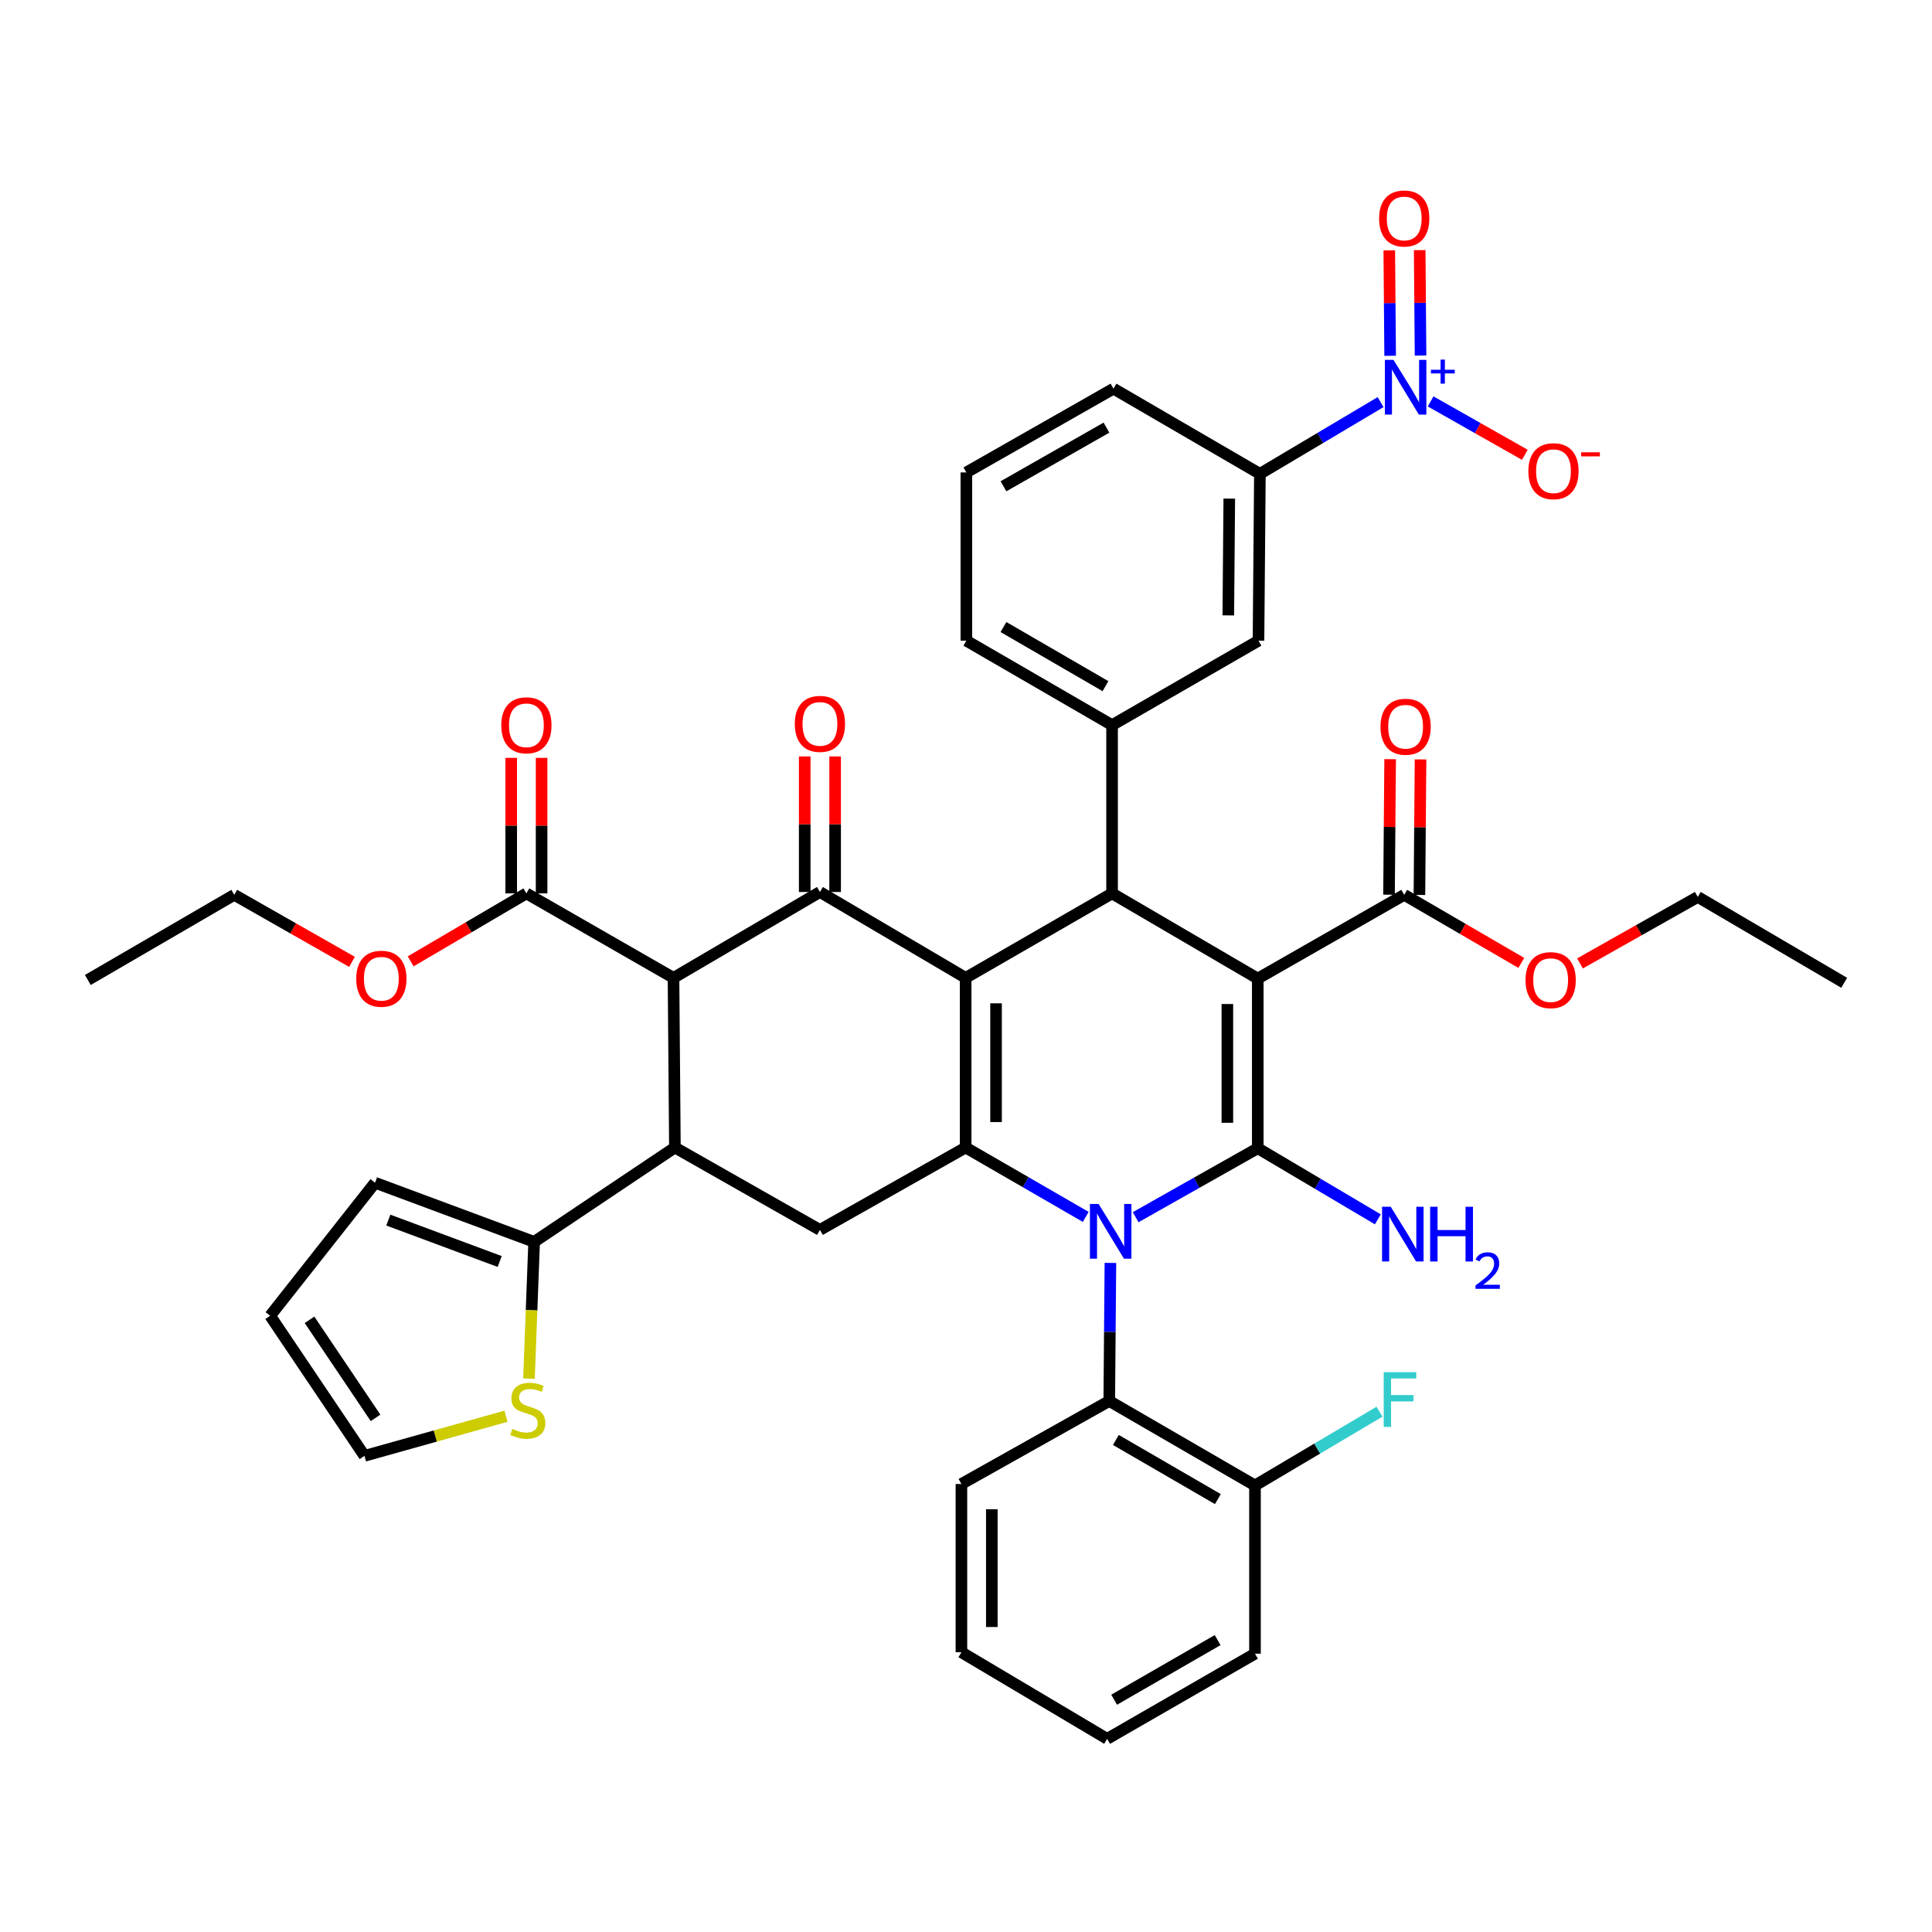 <?xml version='1.0' encoding='iso-8859-1'?>
<svg version='1.1' baseProfile='full'
              xmlns='http://www.w3.org/2000/svg'
                      xmlns:rdkit='http://www.rdkit.org/xml'
                      xmlns:xlink='http://www.w3.org/1999/xlink'
                  xml:space='preserve'
width='1000px' height='1000px' viewBox='0 0 1000 1000'>
<!-- END OF HEADER -->
<rect style='opacity:1.0;fill:#FFFFFF;stroke:none' width='1000' height='1000' x='0' y='0'> </rect>
<path class='bond-2' d='M 651.02,506.509 L 651.02,594.325' style='fill:none;fill-rule:evenodd;stroke:#000000;stroke-width:6px;stroke-linecap:butt;stroke-linejoin:miter;stroke-opacity:1' />
<path class='bond-2' d='M 635.282,519.681 L 635.282,581.153' style='fill:none;fill-rule:evenodd;stroke:#000000;stroke-width:6px;stroke-linecap:butt;stroke-linejoin:miter;stroke-opacity:1' />
<path class='bond-4' d='M 651.02,506.509 L 575.61,462.418' style='fill:none;fill-rule:evenodd;stroke:#000000;stroke-width:6px;stroke-linecap:butt;stroke-linejoin:miter;stroke-opacity:1' />
<path class='bond-11' d='M 651.02,506.509 L 726.822,463.161' style='fill:none;fill-rule:evenodd;stroke:#000000;stroke-width:6px;stroke-linecap:butt;stroke-linejoin:miter;stroke-opacity:1' />
<path class='bond-0' d='M 587.811,630.023 L 619.415,612.174' style='fill:none;fill-rule:evenodd;stroke:#0000FF;stroke-width:6px;stroke-linecap:butt;stroke-linejoin:miter;stroke-opacity:1' />
<path class='bond-0' d='M 619.415,612.174 L 651.02,594.325' style='fill:none;fill-rule:evenodd;stroke:#000000;stroke-width:6px;stroke-linecap:butt;stroke-linejoin:miter;stroke-opacity:1' />
<path class='bond-12' d='M 574.748,653.679 L 574.449,689.414' style='fill:none;fill-rule:evenodd;stroke:#0000FF;stroke-width:6px;stroke-linecap:butt;stroke-linejoin:miter;stroke-opacity:1' />
<path class='bond-12' d='M 574.449,689.414 L 574.15,725.148' style='fill:none;fill-rule:evenodd;stroke:#000000;stroke-width:6px;stroke-linecap:butt;stroke-linejoin:miter;stroke-opacity:1' />
<path class='bond-42' d='M 561.977,629.866 L 530.897,611.907' style='fill:none;fill-rule:evenodd;stroke:#0000FF;stroke-width:6px;stroke-linecap:butt;stroke-linejoin:miter;stroke-opacity:1' />
<path class='bond-42' d='M 530.897,611.907 L 499.816,593.949' style='fill:none;fill-rule:evenodd;stroke:#000000;stroke-width:6px;stroke-linecap:butt;stroke-linejoin:miter;stroke-opacity:1' />
<path class='bond-1' d='M 499.816,506.142 L 575.61,462.418' style='fill:none;fill-rule:evenodd;stroke:#000000;stroke-width:6px;stroke-linecap:butt;stroke-linejoin:miter;stroke-opacity:1' />
<path class='bond-3' d='M 499.816,506.142 L 499.816,593.949' style='fill:none;fill-rule:evenodd;stroke:#000000;stroke-width:6px;stroke-linecap:butt;stroke-linejoin:miter;stroke-opacity:1' />
<path class='bond-3' d='M 515.554,519.313 L 515.554,580.778' style='fill:none;fill-rule:evenodd;stroke:#000000;stroke-width:6px;stroke-linecap:butt;stroke-linejoin:miter;stroke-opacity:1' />
<path class='bond-5' d='M 499.816,506.142 L 424.39,461.692' style='fill:none;fill-rule:evenodd;stroke:#000000;stroke-width:6px;stroke-linecap:butt;stroke-linejoin:miter;stroke-opacity:1' />
<path class='bond-21' d='M 651.02,594.325 L 682.098,612.728' style='fill:none;fill-rule:evenodd;stroke:#000000;stroke-width:6px;stroke-linecap:butt;stroke-linejoin:miter;stroke-opacity:1' />
<path class='bond-21' d='M 682.098,612.728 L 713.175,631.132' style='fill:none;fill-rule:evenodd;stroke:#0000FF;stroke-width:6px;stroke-linecap:butt;stroke-linejoin:miter;stroke-opacity:1' />
<path class='bond-9' d='M 499.816,593.949 L 424.39,636.598' style='fill:none;fill-rule:evenodd;stroke:#000000;stroke-width:6px;stroke-linecap:butt;stroke-linejoin:miter;stroke-opacity:1' />
<path class='bond-10' d='M 575.61,462.418 L 575.61,375.327' style='fill:none;fill-rule:evenodd;stroke:#000000;stroke-width:6px;stroke-linecap:butt;stroke-linejoin:miter;stroke-opacity:1' />
<path class='bond-6' d='M 424.39,461.692 L 348.604,506.142' style='fill:none;fill-rule:evenodd;stroke:#000000;stroke-width:6px;stroke-linecap:butt;stroke-linejoin:miter;stroke-opacity:1' />
<path class='bond-19' d='M 432.258,461.692 L 432.258,426.615' style='fill:none;fill-rule:evenodd;stroke:#000000;stroke-width:6px;stroke-linecap:butt;stroke-linejoin:miter;stroke-opacity:1' />
<path class='bond-19' d='M 432.258,426.615 L 432.258,391.539' style='fill:none;fill-rule:evenodd;stroke:#FF0000;stroke-width:6px;stroke-linecap:butt;stroke-linejoin:miter;stroke-opacity:1' />
<path class='bond-19' d='M 416.521,461.692 L 416.521,426.615' style='fill:none;fill-rule:evenodd;stroke:#000000;stroke-width:6px;stroke-linecap:butt;stroke-linejoin:miter;stroke-opacity:1' />
<path class='bond-19' d='M 416.521,426.615 L 416.521,391.539' style='fill:none;fill-rule:evenodd;stroke:#FF0000;stroke-width:6px;stroke-linecap:butt;stroke-linejoin:miter;stroke-opacity:1' />
<path class='bond-7' d='M 348.604,506.142 L 349.33,593.949' style='fill:none;fill-rule:evenodd;stroke:#000000;stroke-width:6px;stroke-linecap:butt;stroke-linejoin:miter;stroke-opacity:1' />
<path class='bond-14' d='M 348.604,506.142 L 272.461,462.418' style='fill:none;fill-rule:evenodd;stroke:#000000;stroke-width:6px;stroke-linecap:butt;stroke-linejoin:miter;stroke-opacity:1' />
<path class='bond-13' d='M 349.33,593.949 L 276.474,642.788' style='fill:none;fill-rule:evenodd;stroke:#000000;stroke-width:6px;stroke-linecap:butt;stroke-linejoin:miter;stroke-opacity:1' />
<path class='bond-43' d='M 349.33,593.949 L 424.39,636.598' style='fill:none;fill-rule:evenodd;stroke:#000000;stroke-width:6px;stroke-linecap:butt;stroke-linejoin:miter;stroke-opacity:1' />
<path class='bond-8' d='M 714.606,208.125 L 683.364,226.69' style='fill:none;fill-rule:evenodd;stroke:#0000FF;stroke-width:6px;stroke-linecap:butt;stroke-linejoin:miter;stroke-opacity:1' />
<path class='bond-8' d='M 683.364,226.69 L 652.121,245.256' style='fill:none;fill-rule:evenodd;stroke:#000000;stroke-width:6px;stroke-linecap:butt;stroke-linejoin:miter;stroke-opacity:1' />
<path class='bond-18' d='M 740.479,207.77 L 764.864,221.587' style='fill:none;fill-rule:evenodd;stroke:#0000FF;stroke-width:6px;stroke-linecap:butt;stroke-linejoin:miter;stroke-opacity:1' />
<path class='bond-18' d='M 764.864,221.587 L 789.249,235.404' style='fill:none;fill-rule:evenodd;stroke:#FF0000;stroke-width:6px;stroke-linecap:butt;stroke-linejoin:miter;stroke-opacity:1' />
<path class='bond-20' d='M 735.274,184.029 L 735.05,156.75' style='fill:none;fill-rule:evenodd;stroke:#0000FF;stroke-width:6px;stroke-linecap:butt;stroke-linejoin:miter;stroke-opacity:1' />
<path class='bond-20' d='M 735.05,156.75 L 734.827,129.472' style='fill:none;fill-rule:evenodd;stroke:#FF0000;stroke-width:6px;stroke-linecap:butt;stroke-linejoin:miter;stroke-opacity:1' />
<path class='bond-20' d='M 719.537,184.158 L 719.313,156.879' style='fill:none;fill-rule:evenodd;stroke:#0000FF;stroke-width:6px;stroke-linecap:butt;stroke-linejoin:miter;stroke-opacity:1' />
<path class='bond-20' d='M 719.313,156.879 L 719.09,129.601' style='fill:none;fill-rule:evenodd;stroke:#FF0000;stroke-width:6px;stroke-linecap:butt;stroke-linejoin:miter;stroke-opacity:1' />
<path class='bond-16' d='M 575.61,375.327 L 651.396,331.612' style='fill:none;fill-rule:evenodd;stroke:#000000;stroke-width:6px;stroke-linecap:butt;stroke-linejoin:miter;stroke-opacity:1' />
<path class='bond-31' d='M 575.61,375.327 L 500.184,331.612' style='fill:none;fill-rule:evenodd;stroke:#000000;stroke-width:6px;stroke-linecap:butt;stroke-linejoin:miter;stroke-opacity:1' />
<path class='bond-31' d='M 572.188,355.154 L 519.389,324.553' style='fill:none;fill-rule:evenodd;stroke:#000000;stroke-width:6px;stroke-linecap:butt;stroke-linejoin:miter;stroke-opacity:1' />
<path class='bond-25' d='M 734.691,463.226 L 734.98,428.149' style='fill:none;fill-rule:evenodd;stroke:#000000;stroke-width:6px;stroke-linecap:butt;stroke-linejoin:miter;stroke-opacity:1' />
<path class='bond-25' d='M 734.98,428.149 L 735.268,393.073' style='fill:none;fill-rule:evenodd;stroke:#FF0000;stroke-width:6px;stroke-linecap:butt;stroke-linejoin:miter;stroke-opacity:1' />
<path class='bond-25' d='M 718.954,463.096 L 719.243,428.02' style='fill:none;fill-rule:evenodd;stroke:#000000;stroke-width:6px;stroke-linecap:butt;stroke-linejoin:miter;stroke-opacity:1' />
<path class='bond-25' d='M 719.243,428.02 L 719.531,392.943' style='fill:none;fill-rule:evenodd;stroke:#FF0000;stroke-width:6px;stroke-linecap:butt;stroke-linejoin:miter;stroke-opacity:1' />
<path class='bond-28' d='M 726.822,463.161 L 757.123,480.781' style='fill:none;fill-rule:evenodd;stroke:#000000;stroke-width:6px;stroke-linecap:butt;stroke-linejoin:miter;stroke-opacity:1' />
<path class='bond-28' d='M 757.123,480.781 L 787.425,498.401' style='fill:none;fill-rule:evenodd;stroke:#FF0000;stroke-width:6px;stroke-linecap:butt;stroke-linejoin:miter;stroke-opacity:1' />
<path class='bond-22' d='M 574.15,725.148 L 649.577,768.872' style='fill:none;fill-rule:evenodd;stroke:#000000;stroke-width:6px;stroke-linecap:butt;stroke-linejoin:miter;stroke-opacity:1' />
<path class='bond-22' d='M 577.572,745.322 L 630.37,775.929' style='fill:none;fill-rule:evenodd;stroke:#000000;stroke-width:6px;stroke-linecap:butt;stroke-linejoin:miter;stroke-opacity:1' />
<path class='bond-32' d='M 574.15,725.148 L 497.631,768.112' style='fill:none;fill-rule:evenodd;stroke:#000000;stroke-width:6px;stroke-linecap:butt;stroke-linejoin:miter;stroke-opacity:1' />
<path class='bond-17' d='M 276.474,642.788 L 275.134,678.184' style='fill:none;fill-rule:evenodd;stroke:#000000;stroke-width:6px;stroke-linecap:butt;stroke-linejoin:miter;stroke-opacity:1' />
<path class='bond-17' d='M 275.134,678.184 L 273.794,713.579' style='fill:none;fill-rule:evenodd;stroke:#CCCC00;stroke-width:6px;stroke-linecap:butt;stroke-linejoin:miter;stroke-opacity:1' />
<path class='bond-23' d='M 276.474,642.788 L 194.122,612.178' style='fill:none;fill-rule:evenodd;stroke:#000000;stroke-width:6px;stroke-linecap:butt;stroke-linejoin:miter;stroke-opacity:1' />
<path class='bond-23' d='M 258.638,652.948 L 200.992,631.521' style='fill:none;fill-rule:evenodd;stroke:#000000;stroke-width:6px;stroke-linecap:butt;stroke-linejoin:miter;stroke-opacity:1' />
<path class='bond-26' d='M 280.329,462.418 L 280.329,427.341' style='fill:none;fill-rule:evenodd;stroke:#000000;stroke-width:6px;stroke-linecap:butt;stroke-linejoin:miter;stroke-opacity:1' />
<path class='bond-26' d='M 280.329,427.341 L 280.329,392.265' style='fill:none;fill-rule:evenodd;stroke:#FF0000;stroke-width:6px;stroke-linecap:butt;stroke-linejoin:miter;stroke-opacity:1' />
<path class='bond-26' d='M 264.592,462.418 L 264.592,427.341' style='fill:none;fill-rule:evenodd;stroke:#000000;stroke-width:6px;stroke-linecap:butt;stroke-linejoin:miter;stroke-opacity:1' />
<path class='bond-26' d='M 264.592,427.341 L 264.592,392.265' style='fill:none;fill-rule:evenodd;stroke:#FF0000;stroke-width:6px;stroke-linecap:butt;stroke-linejoin:miter;stroke-opacity:1' />
<path class='bond-29' d='M 272.461,462.418 L 242.51,480.007' style='fill:none;fill-rule:evenodd;stroke:#000000;stroke-width:6px;stroke-linecap:butt;stroke-linejoin:miter;stroke-opacity:1' />
<path class='bond-29' d='M 242.51,480.007 L 212.56,497.596' style='fill:none;fill-rule:evenodd;stroke:#FF0000;stroke-width:6px;stroke-linecap:butt;stroke-linejoin:miter;stroke-opacity:1' />
<path class='bond-15' d='M 652.121,245.256 L 651.396,331.612' style='fill:none;fill-rule:evenodd;stroke:#000000;stroke-width:6px;stroke-linecap:butt;stroke-linejoin:miter;stroke-opacity:1' />
<path class='bond-15' d='M 636.275,258.077 L 635.767,318.526' style='fill:none;fill-rule:evenodd;stroke:#000000;stroke-width:6px;stroke-linecap:butt;stroke-linejoin:miter;stroke-opacity:1' />
<path class='bond-44' d='M 652.121,245.256 L 576.336,201.165' style='fill:none;fill-rule:evenodd;stroke:#000000;stroke-width:6px;stroke-linecap:butt;stroke-linejoin:miter;stroke-opacity:1' />
<path class='bond-24' d='M 261.903,733.036 L 225.276,743.295' style='fill:none;fill-rule:evenodd;stroke:#CCCC00;stroke-width:6px;stroke-linecap:butt;stroke-linejoin:miter;stroke-opacity:1' />
<path class='bond-24' d='M 225.276,743.295 L 188.649,753.554' style='fill:none;fill-rule:evenodd;stroke:#000000;stroke-width:6px;stroke-linecap:butt;stroke-linejoin:miter;stroke-opacity:1' />
<path class='bond-30' d='M 649.577,768.872 L 681.802,749.779' style='fill:none;fill-rule:evenodd;stroke:#000000;stroke-width:6px;stroke-linecap:butt;stroke-linejoin:miter;stroke-opacity:1' />
<path class='bond-30' d='M 681.802,749.779 L 714.027,730.686' style='fill:none;fill-rule:evenodd;stroke:#33CCCC;stroke-width:6px;stroke-linecap:butt;stroke-linejoin:miter;stroke-opacity:1' />
<path class='bond-35' d='M 649.577,768.872 L 649.577,855.945' style='fill:none;fill-rule:evenodd;stroke:#000000;stroke-width:6px;stroke-linecap:butt;stroke-linejoin:miter;stroke-opacity:1' />
<path class='bond-27' d='M 194.122,612.178 L 139.828,681.039' style='fill:none;fill-rule:evenodd;stroke:#000000;stroke-width:6px;stroke-linecap:butt;stroke-linejoin:miter;stroke-opacity:1' />
<path class='bond-46' d='M 188.649,753.554 L 139.828,681.039' style='fill:none;fill-rule:evenodd;stroke:#000000;stroke-width:6px;stroke-linecap:butt;stroke-linejoin:miter;stroke-opacity:1' />
<path class='bond-46' d='M 194.381,733.888 L 160.206,683.127' style='fill:none;fill-rule:evenodd;stroke:#000000;stroke-width:6px;stroke-linecap:butt;stroke-linejoin:miter;stroke-opacity:1' />
<path class='bond-36' d='M 817.803,498.664 L 848.286,481.459' style='fill:none;fill-rule:evenodd;stroke:#FF0000;stroke-width:6px;stroke-linecap:butt;stroke-linejoin:miter;stroke-opacity:1' />
<path class='bond-36' d='M 848.286,481.459 L 878.769,464.254' style='fill:none;fill-rule:evenodd;stroke:#000000;stroke-width:6px;stroke-linecap:butt;stroke-linejoin:miter;stroke-opacity:1' />
<path class='bond-37' d='M 182.193,497.86 L 151.721,480.511' style='fill:none;fill-rule:evenodd;stroke:#FF0000;stroke-width:6px;stroke-linecap:butt;stroke-linejoin:miter;stroke-opacity:1' />
<path class='bond-37' d='M 151.721,480.511 L 121.249,463.161' style='fill:none;fill-rule:evenodd;stroke:#000000;stroke-width:6px;stroke-linecap:butt;stroke-linejoin:miter;stroke-opacity:1' />
<path class='bond-34' d='M 500.184,331.612 L 500.184,244.531' style='fill:none;fill-rule:evenodd;stroke:#000000;stroke-width:6px;stroke-linecap:butt;stroke-linejoin:miter;stroke-opacity:1' />
<path class='bond-38' d='M 497.631,768.112 L 497.631,855.202' style='fill:none;fill-rule:evenodd;stroke:#000000;stroke-width:6px;stroke-linecap:butt;stroke-linejoin:miter;stroke-opacity:1' />
<path class='bond-38' d='M 513.368,781.175 L 513.368,842.138' style='fill:none;fill-rule:evenodd;stroke:#000000;stroke-width:6px;stroke-linecap:butt;stroke-linejoin:miter;stroke-opacity:1' />
<path class='bond-33' d='M 576.336,201.165 L 500.184,244.531' style='fill:none;fill-rule:evenodd;stroke:#000000;stroke-width:6px;stroke-linecap:butt;stroke-linejoin:miter;stroke-opacity:1' />
<path class='bond-33' d='M 572.701,221.345 L 519.394,251.701' style='fill:none;fill-rule:evenodd;stroke:#000000;stroke-width:6px;stroke-linecap:butt;stroke-linejoin:miter;stroke-opacity:1' />
<path class='bond-45' d='M 649.577,855.945 L 573.057,900.019' style='fill:none;fill-rule:evenodd;stroke:#000000;stroke-width:6px;stroke-linecap:butt;stroke-linejoin:miter;stroke-opacity:1' />
<path class='bond-45' d='M 630.244,848.919 L 576.681,879.771' style='fill:none;fill-rule:evenodd;stroke:#000000;stroke-width:6px;stroke-linecap:butt;stroke-linejoin:miter;stroke-opacity:1' />
<path class='bond-40' d='M 878.769,464.254 L 954.545,508.695' style='fill:none;fill-rule:evenodd;stroke:#000000;stroke-width:6px;stroke-linecap:butt;stroke-linejoin:miter;stroke-opacity:1' />
<path class='bond-39' d='M 121.249,463.161 L 45.455,507.235' style='fill:none;fill-rule:evenodd;stroke:#000000;stroke-width:6px;stroke-linecap:butt;stroke-linejoin:miter;stroke-opacity:1' />
<path class='bond-41' d='M 497.631,855.202 L 573.057,900.019' style='fill:none;fill-rule:evenodd;stroke:#000000;stroke-width:6px;stroke-linecap:butt;stroke-linejoin:miter;stroke-opacity:1' />
<path  class='atom-1' d='M 568.625 623.163
L 577.905 638.163
Q 578.825 639.643, 580.305 642.323
Q 581.785 645.003, 581.865 645.163
L 581.865 623.163
L 585.625 623.163
L 585.625 651.483
L 581.745 651.483
L 571.785 635.083
Q 570.625 633.163, 569.385 630.963
Q 568.185 628.763, 567.825 628.083
L 567.825 651.483
L 564.145 651.483
L 564.145 623.163
L 568.625 623.163
' fill='#0000FF'/>
<path  class='atom-9' d='M 721.279 186.279
L 730.559 201.279
Q 731.479 202.759, 732.959 205.439
Q 734.439 208.119, 734.519 208.279
L 734.519 186.279
L 738.279 186.279
L 738.279 214.599
L 734.399 214.599
L 724.439 198.199
Q 723.279 196.279, 722.039 194.079
Q 720.839 191.879, 720.479 191.199
L 720.479 214.599
L 716.799 214.599
L 716.799 186.279
L 721.279 186.279
' fill='#0000FF'/>
<path  class='atom-9' d='M 740.655 191.384
L 745.645 191.384
L 745.645 186.13
L 747.863 186.13
L 747.863 191.384
L 752.984 191.384
L 752.984 193.285
L 747.863 193.285
L 747.863 198.565
L 745.645 198.565
L 745.645 193.285
L 740.655 193.285
L 740.655 191.384
' fill='#0000FF'/>
<path  class='atom-18' d='M 265.178 739.598
Q 265.498 739.718, 266.818 740.278
Q 268.138 740.838, 269.578 741.198
Q 271.058 741.518, 272.498 741.518
Q 275.178 741.518, 276.738 740.238
Q 278.298 738.918, 278.298 736.638
Q 278.298 735.078, 277.498 734.118
Q 276.738 733.158, 275.538 732.638
Q 274.338 732.118, 272.338 731.518
Q 269.818 730.758, 268.298 730.038
Q 266.818 729.318, 265.738 727.798
Q 264.698 726.278, 264.698 723.718
Q 264.698 720.158, 267.098 717.958
Q 269.538 715.758, 274.338 715.758
Q 277.618 715.758, 281.338 717.318
L 280.418 720.398
Q 277.018 718.998, 274.458 718.998
Q 271.698 718.998, 270.178 720.158
Q 268.658 721.278, 268.698 723.238
Q 268.698 724.758, 269.458 725.678
Q 270.258 726.598, 271.378 727.118
Q 272.538 727.638, 274.458 728.238
Q 277.018 729.038, 278.538 729.838
Q 280.058 730.638, 281.138 732.278
Q 282.258 733.878, 282.258 736.638
Q 282.258 740.558, 279.618 742.678
Q 277.018 744.758, 272.658 744.758
Q 270.138 744.758, 268.218 744.198
Q 266.338 743.678, 264.098 742.758
L 265.178 739.598
' fill='#CCCC00'/>
<path  class='atom-19' d='M 791.077 243.885
Q 791.077 237.085, 794.437 233.285
Q 797.797 229.485, 804.077 229.485
Q 810.357 229.485, 813.717 233.285
Q 817.077 237.085, 817.077 243.885
Q 817.077 250.765, 813.677 254.685
Q 810.277 258.565, 804.077 258.565
Q 797.837 258.565, 794.437 254.685
Q 791.077 250.805, 791.077 243.885
M 804.077 255.365
Q 808.397 255.365, 810.717 252.485
Q 813.077 249.565, 813.077 243.885
Q 813.077 238.325, 810.717 235.525
Q 808.397 232.685, 804.077 232.685
Q 799.757 232.685, 797.397 235.485
Q 795.077 238.285, 795.077 243.885
Q 795.077 249.605, 797.397 252.485
Q 799.757 255.365, 804.077 255.365
' fill='#FF0000'/>
<path  class='atom-19' d='M 818.397 234.107
L 828.085 234.107
L 828.085 236.219
L 818.397 236.219
L 818.397 234.107
' fill='#FF0000'/>
<path  class='atom-20' d='M 411.39 374.682
Q 411.39 367.882, 414.75 364.082
Q 418.11 360.282, 424.39 360.282
Q 430.67 360.282, 434.03 364.082
Q 437.39 367.882, 437.39 374.682
Q 437.39 381.562, 433.99 385.482
Q 430.59 389.362, 424.39 389.362
Q 418.15 389.362, 414.75 385.482
Q 411.39 381.602, 411.39 374.682
M 424.39 386.162
Q 428.71 386.162, 431.03 383.282
Q 433.39 380.362, 433.39 374.682
Q 433.39 369.122, 431.03 366.322
Q 428.71 363.482, 424.39 363.482
Q 420.07 363.482, 417.71 366.282
Q 415.39 369.082, 415.39 374.682
Q 415.39 380.402, 417.71 383.282
Q 420.07 386.162, 424.39 386.162
' fill='#FF0000'/>
<path  class='atom-21' d='M 713.822 113.079
Q 713.822 106.279, 717.182 102.479
Q 720.542 98.679, 726.822 98.679
Q 733.102 98.679, 736.462 102.479
Q 739.822 106.279, 739.822 113.079
Q 739.822 119.959, 736.422 123.879
Q 733.022 127.759, 726.822 127.759
Q 720.582 127.759, 717.182 123.879
Q 713.822 119.999, 713.822 113.079
M 726.822 124.559
Q 731.142 124.559, 733.462 121.679
Q 735.822 118.759, 735.822 113.079
Q 735.822 107.519, 733.462 104.719
Q 731.142 101.879, 726.822 101.879
Q 722.502 101.879, 720.142 104.679
Q 717.822 107.479, 717.822 113.079
Q 717.822 118.799, 720.142 121.679
Q 722.502 124.559, 726.822 124.559
' fill='#FF0000'/>
<path  class='atom-22' d='M 719.837 624.624
L 729.117 639.624
Q 730.037 641.104, 731.517 643.784
Q 732.997 646.464, 733.077 646.624
L 733.077 624.624
L 736.837 624.624
L 736.837 652.944
L 732.957 652.944
L 722.997 636.544
Q 721.837 634.624, 720.597 632.424
Q 719.397 630.224, 719.037 629.544
L 719.037 652.944
L 715.357 652.944
L 715.357 624.624
L 719.837 624.624
' fill='#0000FF'/>
<path  class='atom-22' d='M 740.237 624.624
L 744.077 624.624
L 744.077 636.664
L 758.557 636.664
L 758.557 624.624
L 762.397 624.624
L 762.397 652.944
L 758.557 652.944
L 758.557 639.864
L 744.077 639.864
L 744.077 652.944
L 740.237 652.944
L 740.237 624.624
' fill='#0000FF'/>
<path  class='atom-22' d='M 763.77 651.95
Q 764.456 650.181, 766.093 649.204
Q 767.73 648.201, 770 648.201
Q 772.825 648.201, 774.409 649.732
Q 775.993 651.264, 775.993 653.983
Q 775.993 656.755, 773.934 659.342
Q 771.901 661.929, 767.677 664.992
L 776.31 664.992
L 776.31 667.104
L 763.717 667.104
L 763.717 665.335
Q 767.202 662.853, 769.261 661.005
Q 771.346 659.157, 772.35 657.494
Q 773.353 655.831, 773.353 654.115
Q 773.353 652.32, 772.455 651.316
Q 771.558 650.313, 770 650.313
Q 768.495 650.313, 767.492 650.92
Q 766.489 651.528, 765.776 652.874
L 763.77 651.95
' fill='#0000FF'/>
<path  class='atom-26' d='M 714.539 376.151
Q 714.539 369.351, 717.899 365.551
Q 721.259 361.751, 727.539 361.751
Q 733.819 361.751, 737.179 365.551
Q 740.539 369.351, 740.539 376.151
Q 740.539 383.031, 737.139 386.951
Q 733.739 390.831, 727.539 390.831
Q 721.299 390.831, 717.899 386.951
Q 714.539 383.071, 714.539 376.151
M 727.539 387.631
Q 731.859 387.631, 734.179 384.751
Q 736.539 381.831, 736.539 376.151
Q 736.539 370.591, 734.179 367.791
Q 731.859 364.951, 727.539 364.951
Q 723.219 364.951, 720.859 367.751
Q 718.539 370.551, 718.539 376.151
Q 718.539 381.871, 720.859 384.751
Q 723.219 387.631, 727.539 387.631
' fill='#FF0000'/>
<path  class='atom-27' d='M 259.461 375.407
Q 259.461 368.607, 262.821 364.807
Q 266.181 361.007, 272.461 361.007
Q 278.741 361.007, 282.101 364.807
Q 285.461 368.607, 285.461 375.407
Q 285.461 382.287, 282.061 386.207
Q 278.661 390.087, 272.461 390.087
Q 266.221 390.087, 262.821 386.207
Q 259.461 382.327, 259.461 375.407
M 272.461 386.887
Q 276.781 386.887, 279.101 384.007
Q 281.461 381.087, 281.461 375.407
Q 281.461 369.847, 279.101 367.047
Q 276.781 364.207, 272.461 364.207
Q 268.141 364.207, 265.781 367.007
Q 263.461 369.807, 263.461 375.407
Q 263.461 381.127, 265.781 384.007
Q 268.141 386.887, 272.461 386.887
' fill='#FF0000'/>
<path  class='atom-29' d='M 789.616 507.315
Q 789.616 500.515, 792.976 496.715
Q 796.336 492.915, 802.616 492.915
Q 808.896 492.915, 812.256 496.715
Q 815.616 500.515, 815.616 507.315
Q 815.616 514.195, 812.216 518.115
Q 808.816 521.995, 802.616 521.995
Q 796.376 521.995, 792.976 518.115
Q 789.616 514.235, 789.616 507.315
M 802.616 518.795
Q 806.936 518.795, 809.256 515.915
Q 811.616 512.995, 811.616 507.315
Q 811.616 501.755, 809.256 498.955
Q 806.936 496.115, 802.616 496.115
Q 798.296 496.115, 795.936 498.915
Q 793.616 501.715, 793.616 507.315
Q 793.616 513.035, 795.936 515.915
Q 798.296 518.795, 802.616 518.795
' fill='#FF0000'/>
<path  class='atom-30' d='M 184.384 506.589
Q 184.384 499.789, 187.744 495.989
Q 191.104 492.189, 197.384 492.189
Q 203.664 492.189, 207.024 495.989
Q 210.384 499.789, 210.384 506.589
Q 210.384 513.469, 206.984 517.389
Q 203.584 521.269, 197.384 521.269
Q 191.144 521.269, 187.744 517.389
Q 184.384 513.509, 184.384 506.589
M 197.384 518.069
Q 201.704 518.069, 204.024 515.189
Q 206.384 512.269, 206.384 506.589
Q 206.384 501.029, 204.024 498.229
Q 201.704 495.389, 197.384 495.389
Q 193.064 495.389, 190.704 498.189
Q 188.384 500.989, 188.384 506.589
Q 188.384 512.309, 190.704 515.189
Q 193.064 518.069, 197.384 518.069
' fill='#FF0000'/>
<path  class='atom-31' d='M 716.208 710.245
L 733.048 710.245
L 733.048 713.485
L 720.008 713.485
L 720.008 722.085
L 731.608 722.085
L 731.608 725.365
L 720.008 725.365
L 720.008 738.565
L 716.208 738.565
L 716.208 710.245
' fill='#33CCCC'/>
</svg>
